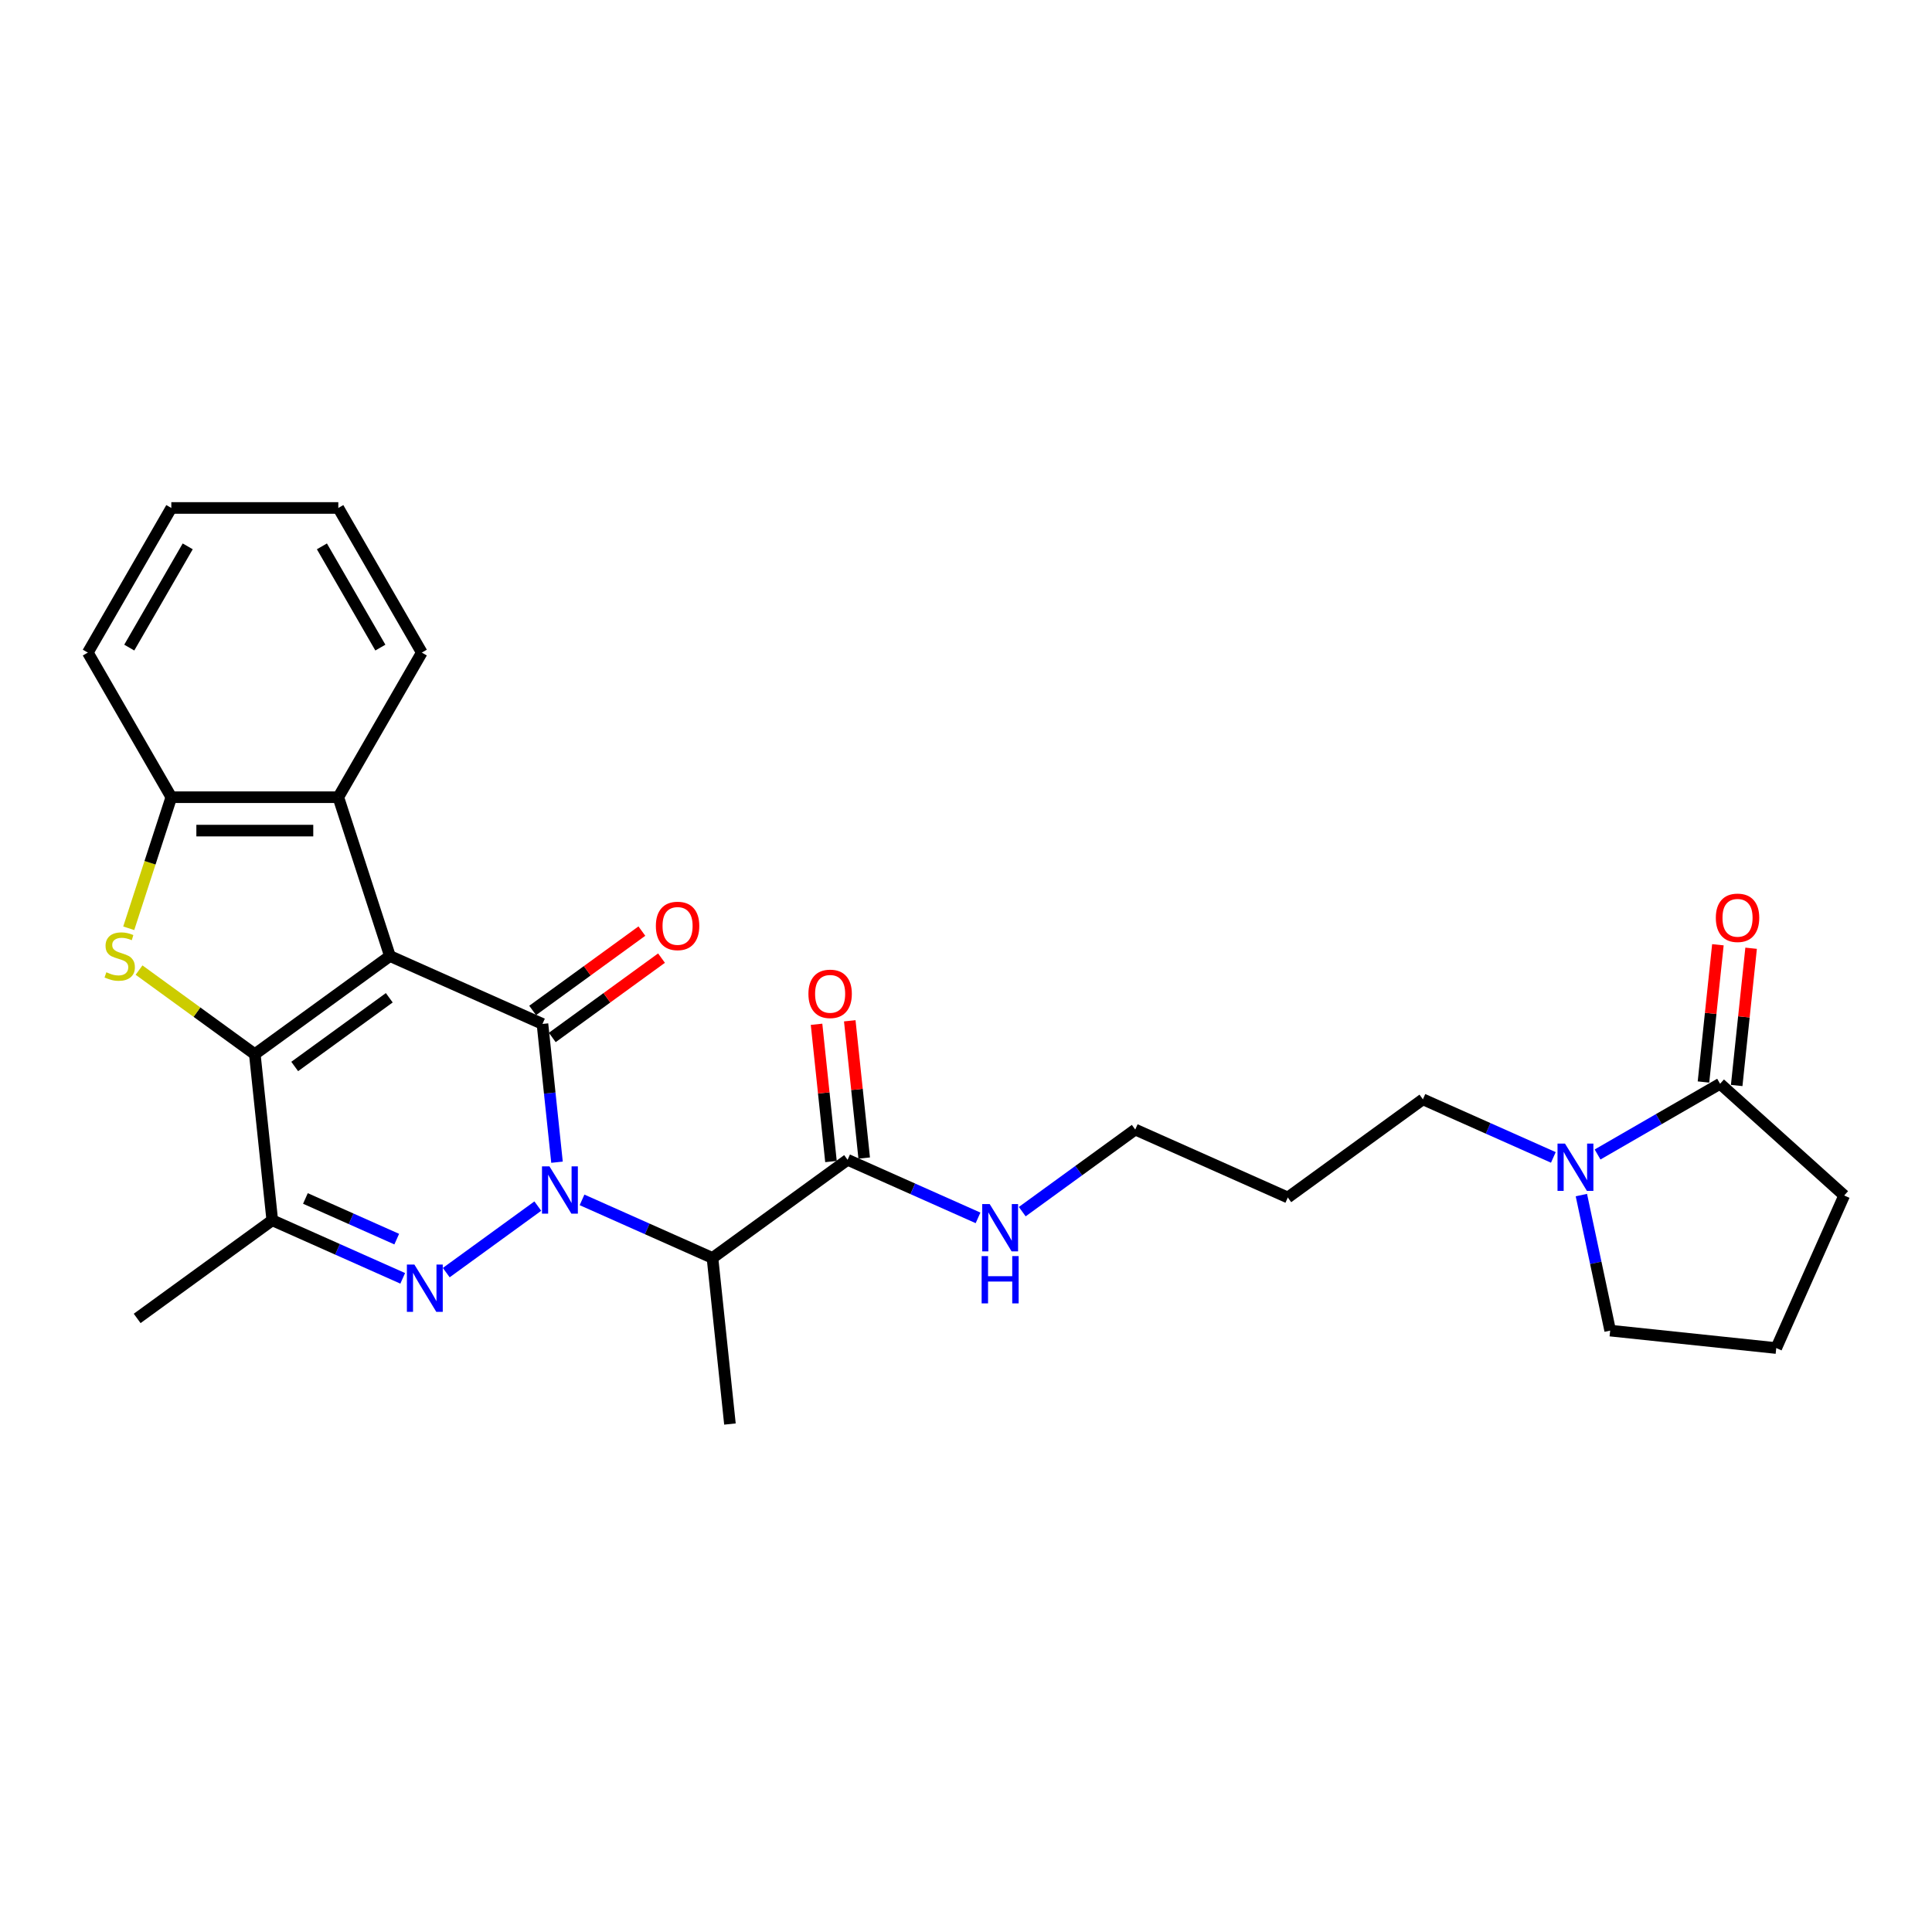 <?xml version='1.0' encoding='iso-8859-1'?>
<svg version='1.1' baseProfile='full'
              xmlns='http://www.w3.org/2000/svg'
                      xmlns:rdkit='http://www.rdkit.org/xml'
                      xmlns:xlink='http://www.w3.org/1999/xlink'
                  xml:space='preserve'
width='1000px' height='1000px' viewBox='0 0 1000 1000'>
<!-- END OF HEADER -->
<rect style='opacity:1.0;fill:#FFFFFF;stroke:none' width='1000' height='1000' x='0' y='0'> </rect>
<path class='bond-1' d='M 201.819,494.839 L 280.782,529.996' style='fill:none;fill-rule:evenodd;stroke:#000000;stroke-width:6px;stroke-linecap:butt;stroke-linejoin:miter;stroke-opacity:1' />
<path class='bond-2' d='M 201.819,494.839 L 131.891,545.645' style='fill:none;fill-rule:evenodd;stroke:#000000;stroke-width:6px;stroke-linecap:butt;stroke-linejoin:miter;stroke-opacity:1' />
<path class='bond-2' d='M 201.491,516.446 L 152.541,552.01' style='fill:none;fill-rule:evenodd;stroke:#000000;stroke-width:6px;stroke-linecap:butt;stroke-linejoin:miter;stroke-opacity:1' />
<path class='bond-7' d='M 201.819,494.839 L 175.109,412.634' style='fill:none;fill-rule:evenodd;stroke:#000000;stroke-width:6px;stroke-linecap:butt;stroke-linejoin:miter;stroke-opacity:1' />
<path class='bond-0' d='M 288.304,601.558 L 284.543,565.777' style='fill:none;fill-rule:evenodd;stroke:#0000FF;stroke-width:6px;stroke-linecap:butt;stroke-linejoin:miter;stroke-opacity:1' />
<path class='bond-0' d='M 284.543,565.777 L 280.782,529.996' style='fill:none;fill-rule:evenodd;stroke:#000000;stroke-width:6px;stroke-linecap:butt;stroke-linejoin:miter;stroke-opacity:1' />
<path class='bond-6' d='M 301.261,621.054 L 335.021,636.085' style='fill:none;fill-rule:evenodd;stroke:#0000FF;stroke-width:6px;stroke-linecap:butt;stroke-linejoin:miter;stroke-opacity:1' />
<path class='bond-6' d='M 335.021,636.085 L 368.78,651.115' style='fill:none;fill-rule:evenodd;stroke:#000000;stroke-width:6px;stroke-linecap:butt;stroke-linejoin:miter;stroke-opacity:1' />
<path class='bond-29' d='M 278.373,624.273 L 230.979,658.707' style='fill:none;fill-rule:evenodd;stroke:#0000FF;stroke-width:6px;stroke-linecap:butt;stroke-linejoin:miter;stroke-opacity:1' />
<path class='bond-12' d='M 285.863,536.989 L 314.128,516.453' style='fill:none;fill-rule:evenodd;stroke:#000000;stroke-width:6px;stroke-linecap:butt;stroke-linejoin:miter;stroke-opacity:1' />
<path class='bond-12' d='M 314.128,516.453 L 342.393,495.917' style='fill:none;fill-rule:evenodd;stroke:#FF0000;stroke-width:6px;stroke-linecap:butt;stroke-linejoin:miter;stroke-opacity:1' />
<path class='bond-12' d='M 275.702,523.003 L 303.967,502.467' style='fill:none;fill-rule:evenodd;stroke:#000000;stroke-width:6px;stroke-linecap:butt;stroke-linejoin:miter;stroke-opacity:1' />
<path class='bond-12' d='M 303.967,502.467 L 332.232,481.931' style='fill:none;fill-rule:evenodd;stroke:#FF0000;stroke-width:6px;stroke-linecap:butt;stroke-linejoin:miter;stroke-opacity:1' />
<path class='bond-4' d='M 131.891,545.645 L 101.931,523.878' style='fill:none;fill-rule:evenodd;stroke:#000000;stroke-width:6px;stroke-linecap:butt;stroke-linejoin:miter;stroke-opacity:1' />
<path class='bond-4' d='M 101.931,523.878 L 71.972,502.112' style='fill:none;fill-rule:evenodd;stroke:#CCCC00;stroke-width:6px;stroke-linecap:butt;stroke-linejoin:miter;stroke-opacity:1' />
<path class='bond-5' d='M 131.891,545.645 L 140.926,631.608' style='fill:none;fill-rule:evenodd;stroke:#000000;stroke-width:6px;stroke-linecap:butt;stroke-linejoin:miter;stroke-opacity:1' />
<path class='bond-3' d='M 208.445,661.669 L 174.685,646.638' style='fill:none;fill-rule:evenodd;stroke:#0000FF;stroke-width:6px;stroke-linecap:butt;stroke-linejoin:miter;stroke-opacity:1' />
<path class='bond-3' d='M 174.685,646.638 L 140.926,631.608' style='fill:none;fill-rule:evenodd;stroke:#000000;stroke-width:6px;stroke-linecap:butt;stroke-linejoin:miter;stroke-opacity:1' />
<path class='bond-3' d='M 205.348,641.367 L 181.717,630.846' style='fill:none;fill-rule:evenodd;stroke:#0000FF;stroke-width:6px;stroke-linecap:butt;stroke-linejoin:miter;stroke-opacity:1' />
<path class='bond-3' d='M 181.717,630.846 L 158.085,620.324' style='fill:none;fill-rule:evenodd;stroke:#000000;stroke-width:6px;stroke-linecap:butt;stroke-linejoin:miter;stroke-opacity:1' />
<path class='bond-28' d='M 66.63,480.474 L 77.651,446.554' style='fill:none;fill-rule:evenodd;stroke:#CCCC00;stroke-width:6px;stroke-linecap:butt;stroke-linejoin:miter;stroke-opacity:1' />
<path class='bond-28' d='M 77.651,446.554 L 88.673,412.634' style='fill:none;fill-rule:evenodd;stroke:#000000;stroke-width:6px;stroke-linecap:butt;stroke-linejoin:miter;stroke-opacity:1' />
<path class='bond-16' d='M 140.926,631.608 L 70.997,682.414' style='fill:none;fill-rule:evenodd;stroke:#000000;stroke-width:6px;stroke-linecap:butt;stroke-linejoin:miter;stroke-opacity:1' />
<path class='bond-9' d='M 368.78,651.115 L 438.709,600.31' style='fill:none;fill-rule:evenodd;stroke:#000000;stroke-width:6px;stroke-linecap:butt;stroke-linejoin:miter;stroke-opacity:1' />
<path class='bond-18' d='M 368.78,651.115 L 377.816,737.078' style='fill:none;fill-rule:evenodd;stroke:#000000;stroke-width:6px;stroke-linecap:butt;stroke-linejoin:miter;stroke-opacity:1' />
<path class='bond-8' d='M 175.109,412.634 L 88.673,412.634' style='fill:none;fill-rule:evenodd;stroke:#000000;stroke-width:6px;stroke-linecap:butt;stroke-linejoin:miter;stroke-opacity:1' />
<path class='bond-8' d='M 162.143,429.921 L 101.638,429.921' style='fill:none;fill-rule:evenodd;stroke:#000000;stroke-width:6px;stroke-linecap:butt;stroke-linejoin:miter;stroke-opacity:1' />
<path class='bond-21' d='M 175.109,412.634 L 218.327,337.778' style='fill:none;fill-rule:evenodd;stroke:#000000;stroke-width:6px;stroke-linecap:butt;stroke-linejoin:miter;stroke-opacity:1' />
<path class='bond-23' d='M 88.673,412.634 L 45.455,337.778' style='fill:none;fill-rule:evenodd;stroke:#000000;stroke-width:6px;stroke-linecap:butt;stroke-linejoin:miter;stroke-opacity:1' />
<path class='bond-14' d='M 447.305,599.406 L 443.571,563.884' style='fill:none;fill-rule:evenodd;stroke:#000000;stroke-width:6px;stroke-linecap:butt;stroke-linejoin:miter;stroke-opacity:1' />
<path class='bond-14' d='M 443.571,563.884 L 439.838,528.362' style='fill:none;fill-rule:evenodd;stroke:#FF0000;stroke-width:6px;stroke-linecap:butt;stroke-linejoin:miter;stroke-opacity:1' />
<path class='bond-14' d='M 430.112,601.213 L 426.379,565.691' style='fill:none;fill-rule:evenodd;stroke:#000000;stroke-width:6px;stroke-linecap:butt;stroke-linejoin:miter;stroke-opacity:1' />
<path class='bond-14' d='M 426.379,565.691 L 422.645,530.169' style='fill:none;fill-rule:evenodd;stroke:#FF0000;stroke-width:6px;stroke-linecap:butt;stroke-linejoin:miter;stroke-opacity:1' />
<path class='bond-15' d='M 438.709,600.31 L 472.468,615.34' style='fill:none;fill-rule:evenodd;stroke:#000000;stroke-width:6px;stroke-linecap:butt;stroke-linejoin:miter;stroke-opacity:1' />
<path class='bond-15' d='M 472.468,615.34 L 506.228,630.371' style='fill:none;fill-rule:evenodd;stroke:#0000FF;stroke-width:6px;stroke-linecap:butt;stroke-linejoin:miter;stroke-opacity:1' />
<path class='bond-10' d='M 804.011,599.073 L 770.251,584.042' style='fill:none;fill-rule:evenodd;stroke:#0000FF;stroke-width:6px;stroke-linecap:butt;stroke-linejoin:miter;stroke-opacity:1' />
<path class='bond-10' d='M 770.251,584.042 L 736.492,569.011' style='fill:none;fill-rule:evenodd;stroke:#000000;stroke-width:6px;stroke-linecap:butt;stroke-linejoin:miter;stroke-opacity:1' />
<path class='bond-11' d='M 826.899,597.561 L 858.605,579.255' style='fill:none;fill-rule:evenodd;stroke:#0000FF;stroke-width:6px;stroke-linecap:butt;stroke-linejoin:miter;stroke-opacity:1' />
<path class='bond-11' d='M 858.605,579.255 L 890.311,560.95' style='fill:none;fill-rule:evenodd;stroke:#000000;stroke-width:6px;stroke-linecap:butt;stroke-linejoin:miter;stroke-opacity:1' />
<path class='bond-19' d='M 818.516,618.568 L 825.971,653.642' style='fill:none;fill-rule:evenodd;stroke:#0000FF;stroke-width:6px;stroke-linecap:butt;stroke-linejoin:miter;stroke-opacity:1' />
<path class='bond-19' d='M 825.971,653.642 L 833.426,688.715' style='fill:none;fill-rule:evenodd;stroke:#000000;stroke-width:6px;stroke-linecap:butt;stroke-linejoin:miter;stroke-opacity:1' />
<path class='bond-13' d='M 898.907,561.853 L 902.641,526.332' style='fill:none;fill-rule:evenodd;stroke:#000000;stroke-width:6px;stroke-linecap:butt;stroke-linejoin:miter;stroke-opacity:1' />
<path class='bond-13' d='M 902.641,526.332 L 906.374,490.81' style='fill:none;fill-rule:evenodd;stroke:#FF0000;stroke-width:6px;stroke-linecap:butt;stroke-linejoin:miter;stroke-opacity:1' />
<path class='bond-13' d='M 881.715,560.046 L 885.448,524.525' style='fill:none;fill-rule:evenodd;stroke:#000000;stroke-width:6px;stroke-linecap:butt;stroke-linejoin:miter;stroke-opacity:1' />
<path class='bond-13' d='M 885.448,524.525 L 889.182,489.003' style='fill:none;fill-rule:evenodd;stroke:#FF0000;stroke-width:6px;stroke-linecap:butt;stroke-linejoin:miter;stroke-opacity:1' />
<path class='bond-20' d='M 890.311,560.95 L 954.545,618.787' style='fill:none;fill-rule:evenodd;stroke:#000000;stroke-width:6px;stroke-linecap:butt;stroke-linejoin:miter;stroke-opacity:1' />
<path class='bond-25' d='M 529.116,627.152 L 558.358,605.906' style='fill:none;fill-rule:evenodd;stroke:#0000FF;stroke-width:6px;stroke-linecap:butt;stroke-linejoin:miter;stroke-opacity:1' />
<path class='bond-25' d='M 558.358,605.906 L 587.6,584.66' style='fill:none;fill-rule:evenodd;stroke:#000000;stroke-width:6px;stroke-linecap:butt;stroke-linejoin:miter;stroke-opacity:1' />
<path class='bond-17' d='M 736.492,569.011 L 666.564,619.817' style='fill:none;fill-rule:evenodd;stroke:#000000;stroke-width:6px;stroke-linecap:butt;stroke-linejoin:miter;stroke-opacity:1' />
<path class='bond-24' d='M 833.426,688.715 L 919.389,697.75' style='fill:none;fill-rule:evenodd;stroke:#000000;stroke-width:6px;stroke-linecap:butt;stroke-linejoin:miter;stroke-opacity:1' />
<path class='bond-31' d='M 954.545,618.787 L 919.389,697.75' style='fill:none;fill-rule:evenodd;stroke:#000000;stroke-width:6px;stroke-linecap:butt;stroke-linejoin:miter;stroke-opacity:1' />
<path class='bond-26' d='M 218.327,337.778 L 175.109,262.922' style='fill:none;fill-rule:evenodd;stroke:#000000;stroke-width:6px;stroke-linecap:butt;stroke-linejoin:miter;stroke-opacity:1' />
<path class='bond-26' d='M 196.873,335.193 L 166.62,282.794' style='fill:none;fill-rule:evenodd;stroke:#000000;stroke-width:6px;stroke-linecap:butt;stroke-linejoin:miter;stroke-opacity:1' />
<path class='bond-22' d='M 666.564,619.817 L 587.6,584.66' style='fill:none;fill-rule:evenodd;stroke:#000000;stroke-width:6px;stroke-linecap:butt;stroke-linejoin:miter;stroke-opacity:1' />
<path class='bond-30' d='M 45.455,337.778 L 88.673,262.922' style='fill:none;fill-rule:evenodd;stroke:#000000;stroke-width:6px;stroke-linecap:butt;stroke-linejoin:miter;stroke-opacity:1' />
<path class='bond-30' d='M 66.908,335.193 L 97.161,282.794' style='fill:none;fill-rule:evenodd;stroke:#000000;stroke-width:6px;stroke-linecap:butt;stroke-linejoin:miter;stroke-opacity:1' />
<path class='bond-27' d='M 175.109,262.922 L 88.673,262.922' style='fill:none;fill-rule:evenodd;stroke:#000000;stroke-width:6px;stroke-linecap:butt;stroke-linejoin:miter;stroke-opacity:1' />
<path  class='atom-1' d='M 284.406 603.719
L 292.428 616.685
Q 293.223 617.964, 294.502 620.28
Q 295.781 622.597, 295.85 622.735
L 295.85 603.719
L 299.1 603.719
L 299.1 628.198
L 295.747 628.198
L 287.138 614.022
Q 286.135 612.363, 285.063 610.461
Q 284.026 608.56, 283.715 607.972
L 283.715 628.198
L 280.534 628.198
L 280.534 603.719
L 284.406 603.719
' fill='#0000FF'/>
<path  class='atom-4' d='M 214.478 654.525
L 222.499 667.491
Q 223.295 668.77, 224.574 671.086
Q 225.853 673.403, 225.922 673.541
L 225.922 654.525
L 229.172 654.525
L 229.172 679.004
L 225.818 679.004
L 217.209 664.828
Q 216.207 663.169, 215.135 661.267
Q 214.098 659.366, 213.787 658.778
L 213.787 679.004
L 210.606 679.004
L 210.606 654.525
L 214.478 654.525
' fill='#0000FF'/>
<path  class='atom-5' d='M 55.047 503.241
Q 55.324 503.345, 56.465 503.829
Q 57.606 504.313, 58.851 504.624
Q 60.13 504.901, 61.375 504.901
Q 63.691 504.901, 65.04 503.794
Q 66.388 502.653, 66.388 500.682
Q 66.388 499.334, 65.696 498.504
Q 65.04 497.674, 64.002 497.225
Q 62.965 496.776, 61.236 496.257
Q 59.058 495.6, 57.744 494.978
Q 56.465 494.355, 55.532 493.041
Q 54.633 491.728, 54.633 489.515
Q 54.633 486.438, 56.707 484.536
Q 58.816 482.635, 62.965 482.635
Q 65.8 482.635, 69.016 483.983
L 68.22 486.645
Q 65.281 485.435, 63.069 485.435
Q 60.683 485.435, 59.369 486.438
Q 58.056 487.406, 58.09 489.1
Q 58.09 490.414, 58.747 491.209
Q 59.438 492.004, 60.407 492.454
Q 61.409 492.903, 63.069 493.422
Q 65.281 494.113, 66.595 494.805
Q 67.909 495.496, 68.843 496.914
Q 69.811 498.297, 69.811 500.682
Q 69.811 504.071, 67.529 505.903
Q 65.281 507.701, 61.513 507.701
Q 59.335 507.701, 57.675 507.217
Q 56.05 506.768, 54.114 505.972
L 55.047 503.241
' fill='#CCCC00'/>
<path  class='atom-11' d='M 810.044 591.929
L 818.065 604.894
Q 818.861 606.173, 820.14 608.49
Q 821.419 610.806, 821.488 610.945
L 821.488 591.929
L 824.738 591.929
L 824.738 616.407
L 821.385 616.407
L 812.776 602.232
Q 811.773 600.572, 810.701 598.671
Q 809.664 596.769, 809.353 596.181
L 809.353 616.407
L 806.172 616.407
L 806.172 591.929
L 810.044 591.929
' fill='#0000FF'/>
<path  class='atom-13' d='M 339.474 479.259
Q 339.474 473.382, 342.378 470.097
Q 345.282 466.813, 350.71 466.813
Q 356.139 466.813, 359.043 470.097
Q 361.947 473.382, 361.947 479.259
Q 361.947 485.206, 359.008 488.594
Q 356.069 491.948, 350.71 491.948
Q 345.317 491.948, 342.378 488.594
Q 339.474 485.241, 339.474 479.259
M 350.71 489.182
Q 354.444 489.182, 356.45 486.693
Q 358.49 484.169, 358.49 479.259
Q 358.49 474.454, 356.45 472.033
Q 354.444 469.579, 350.71 469.579
Q 346.976 469.579, 344.936 471.999
Q 342.931 474.419, 342.931 479.259
Q 342.931 484.204, 344.936 486.693
Q 346.976 489.182, 350.71 489.182
' fill='#FF0000'/>
<path  class='atom-14' d='M 888.109 475.057
Q 888.109 469.179, 891.014 465.894
Q 893.918 462.61, 899.346 462.61
Q 904.774 462.61, 907.678 465.894
Q 910.583 469.179, 910.583 475.057
Q 910.583 481.003, 907.644 484.392
Q 904.705 487.745, 899.346 487.745
Q 893.952 487.745, 891.014 484.392
Q 888.109 481.038, 888.109 475.057
M 899.346 484.979
Q 903.08 484.979, 905.085 482.49
Q 907.125 479.966, 907.125 475.057
Q 907.125 470.251, 905.085 467.83
Q 903.08 465.376, 899.346 465.376
Q 895.612 465.376, 893.572 467.796
Q 891.567 470.216, 891.567 475.057
Q 891.567 480.001, 893.572 482.49
Q 895.612 484.979, 899.346 484.979
' fill='#FF0000'/>
<path  class='atom-15' d='M 418.437 514.416
Q 418.437 508.538, 421.341 505.254
Q 424.246 501.969, 429.674 501.969
Q 435.102 501.969, 438.006 505.254
Q 440.91 508.538, 440.91 514.416
Q 440.91 520.363, 437.972 523.751
Q 435.033 527.105, 429.674 527.105
Q 424.28 527.105, 421.341 523.751
Q 418.437 520.397, 418.437 514.416
M 429.674 524.339
Q 433.408 524.339, 435.413 521.85
Q 437.453 519.326, 437.453 514.416
Q 437.453 509.61, 435.413 507.19
Q 433.408 504.735, 429.674 504.735
Q 425.94 504.735, 423.9 507.155
Q 421.894 509.576, 421.894 514.416
Q 421.894 519.36, 423.9 521.85
Q 425.94 524.339, 429.674 524.339
' fill='#FF0000'/>
<path  class='atom-16' d='M 512.261 623.227
L 520.282 636.192
Q 521.078 637.472, 522.357 639.788
Q 523.636 642.105, 523.705 642.243
L 523.705 623.227
L 526.955 623.227
L 526.955 647.706
L 523.602 647.706
L 514.992 633.53
Q 513.99 631.87, 512.918 629.969
Q 511.881 628.067, 511.57 627.48
L 511.57 647.706
L 508.389 647.706
L 508.389 623.227
L 512.261 623.227
' fill='#0000FF'/>
<path  class='atom-16' d='M 508.095 650.153
L 511.414 650.153
L 511.414 660.56
L 523.93 660.56
L 523.93 650.153
L 527.249 650.153
L 527.249 674.632
L 523.93 674.632
L 523.93 663.326
L 511.414 663.326
L 511.414 674.632
L 508.095 674.632
L 508.095 650.153
' fill='#0000FF'/>
</svg>
